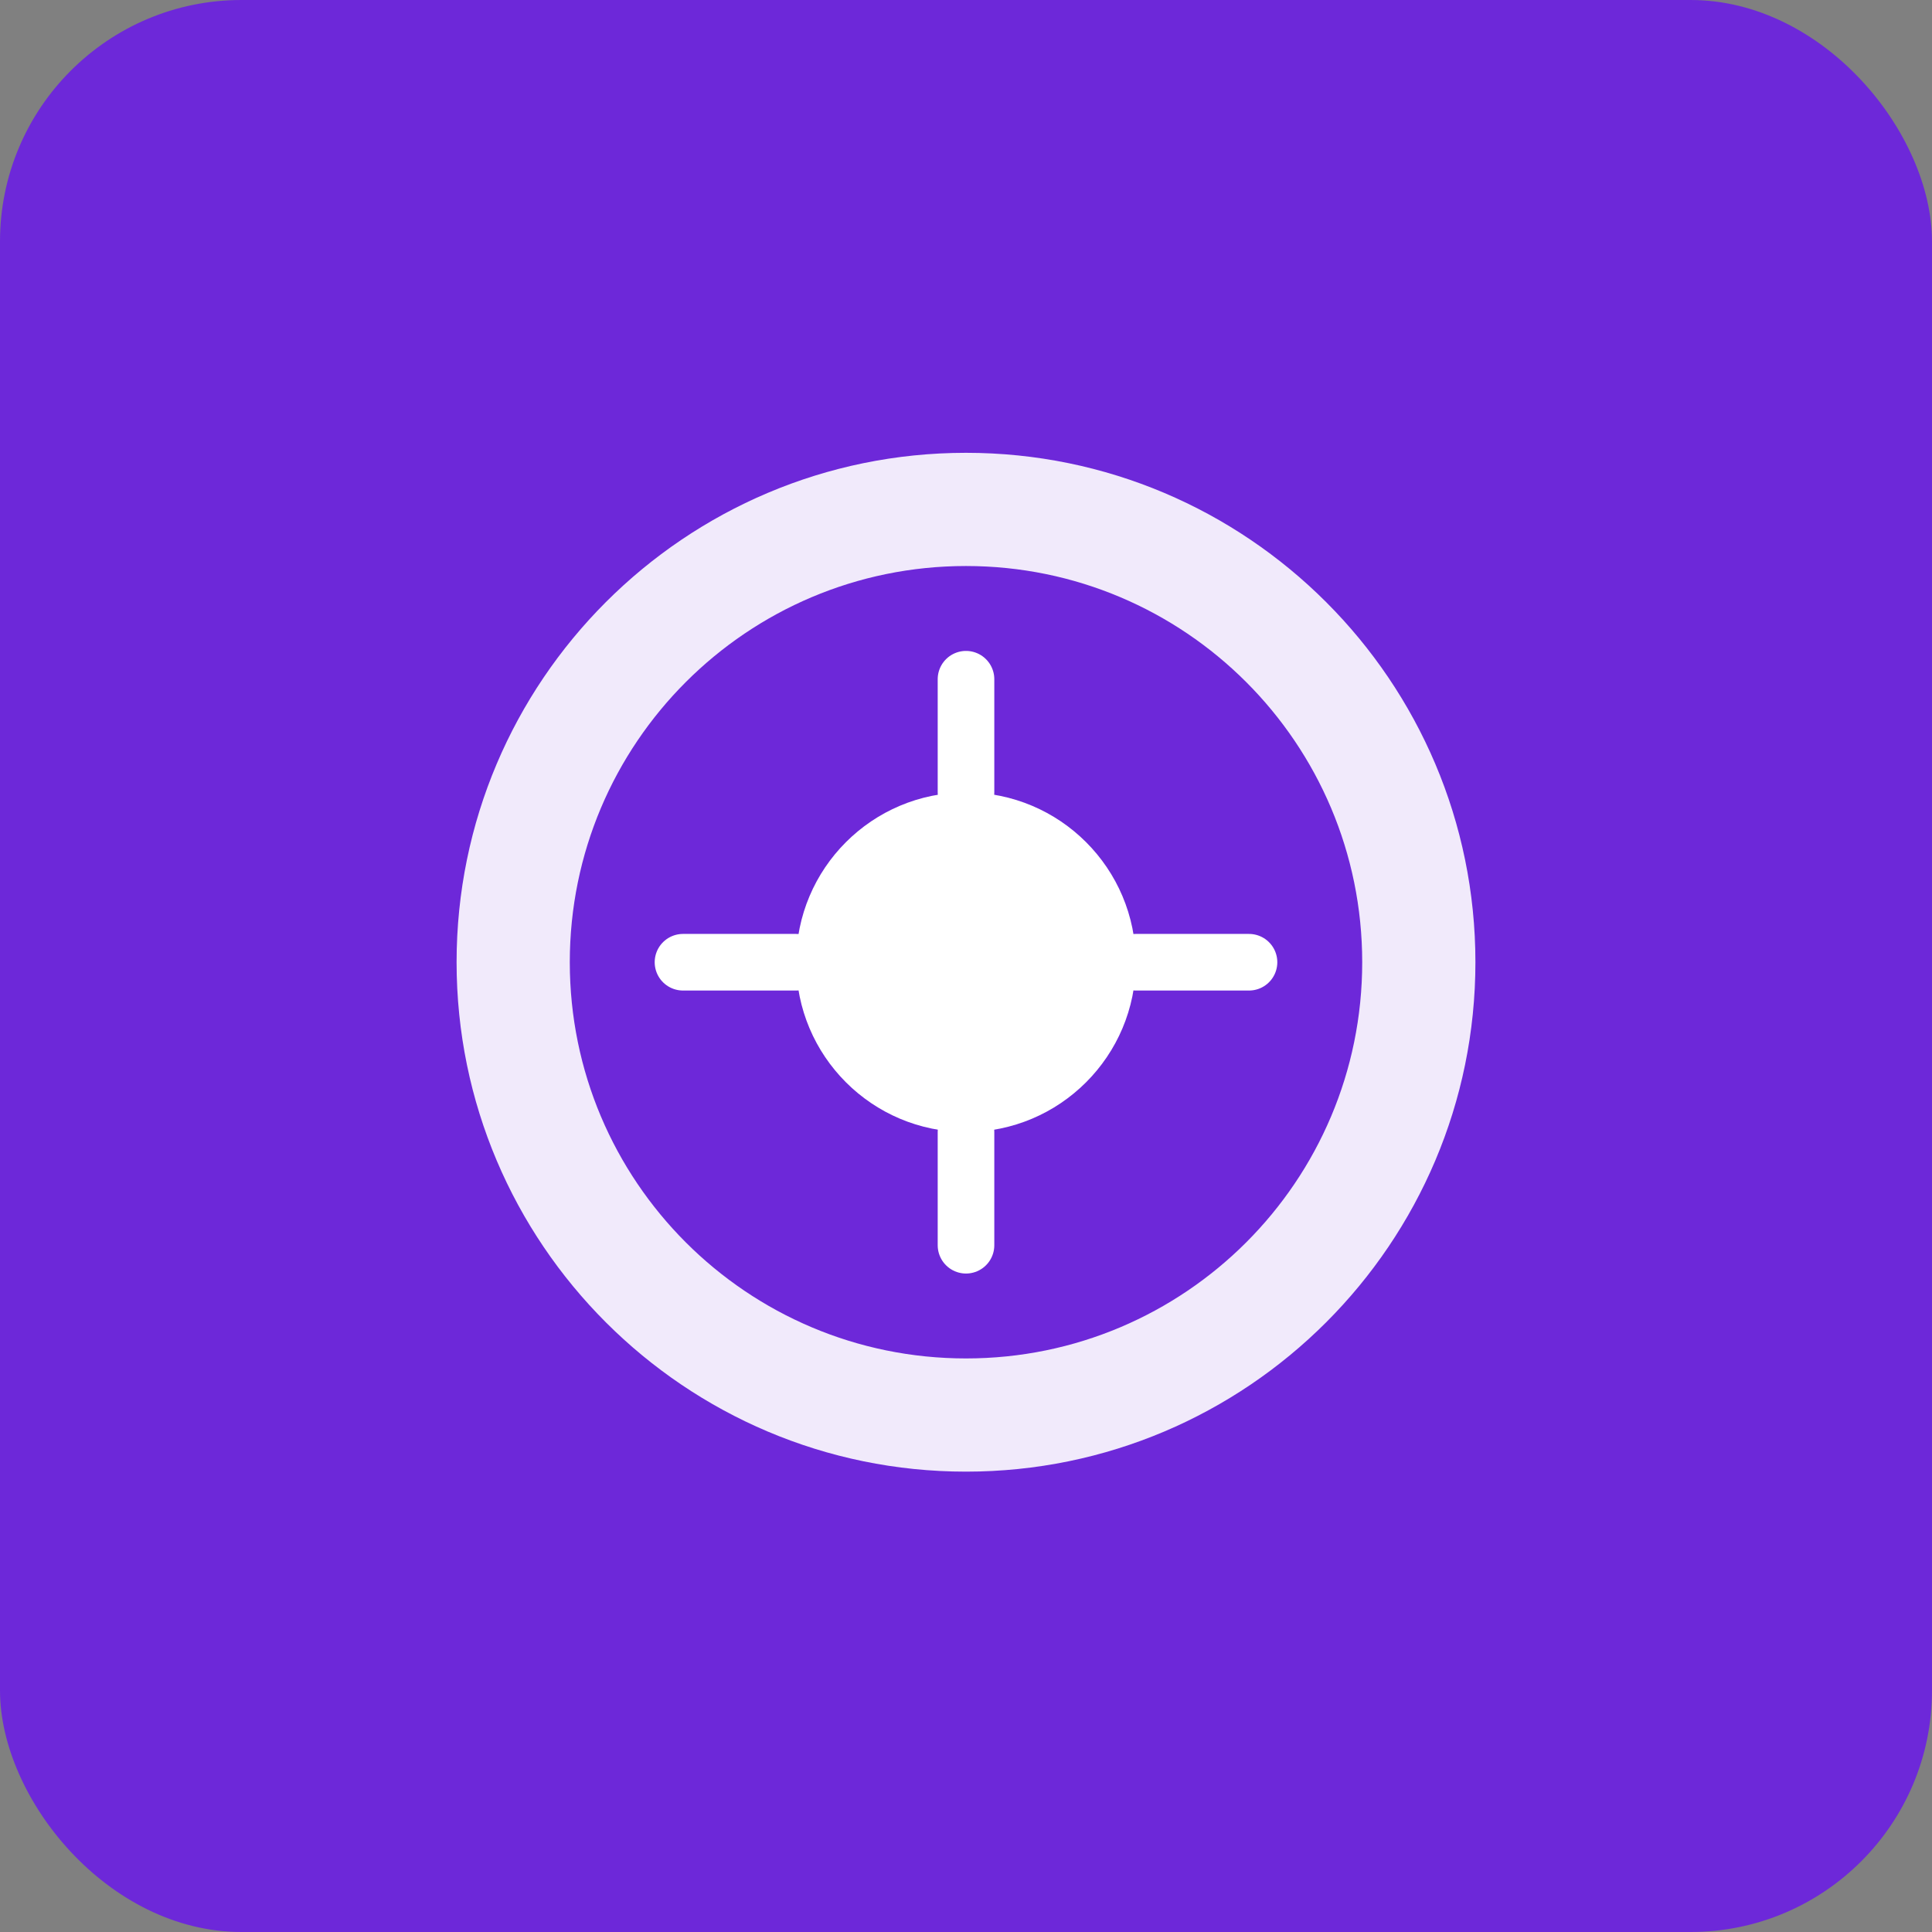 <svg xmlns="http://www.w3.org/2000/svg" width="512" height="512" viewBox="0 0 512 512">
  <rect x="0" y="0" width="512" height="512" fill="#808080" stroke="none"/>
  <rect width="512" height="512" fill="#6D28D9" rx="64"/>
  <path d="M256 120c-74.5 0-135 60.5-135 135s60.5 135 135 135 135-60.5 135-135-60.5-135-135-135zm0 30c58 0 105 47 105 105s-47 105-105 105-105-47-105-105 47-105 105-105z" fill="white" opacity="0.9"/>
  <circle cx="256" cy="255" r="45" fill="white"/>
  <path d="M256 180v30M256 300v30M181 255h30M301 255h30" stroke="white" stroke-width="15" stroke-linecap="round"/>
</svg>